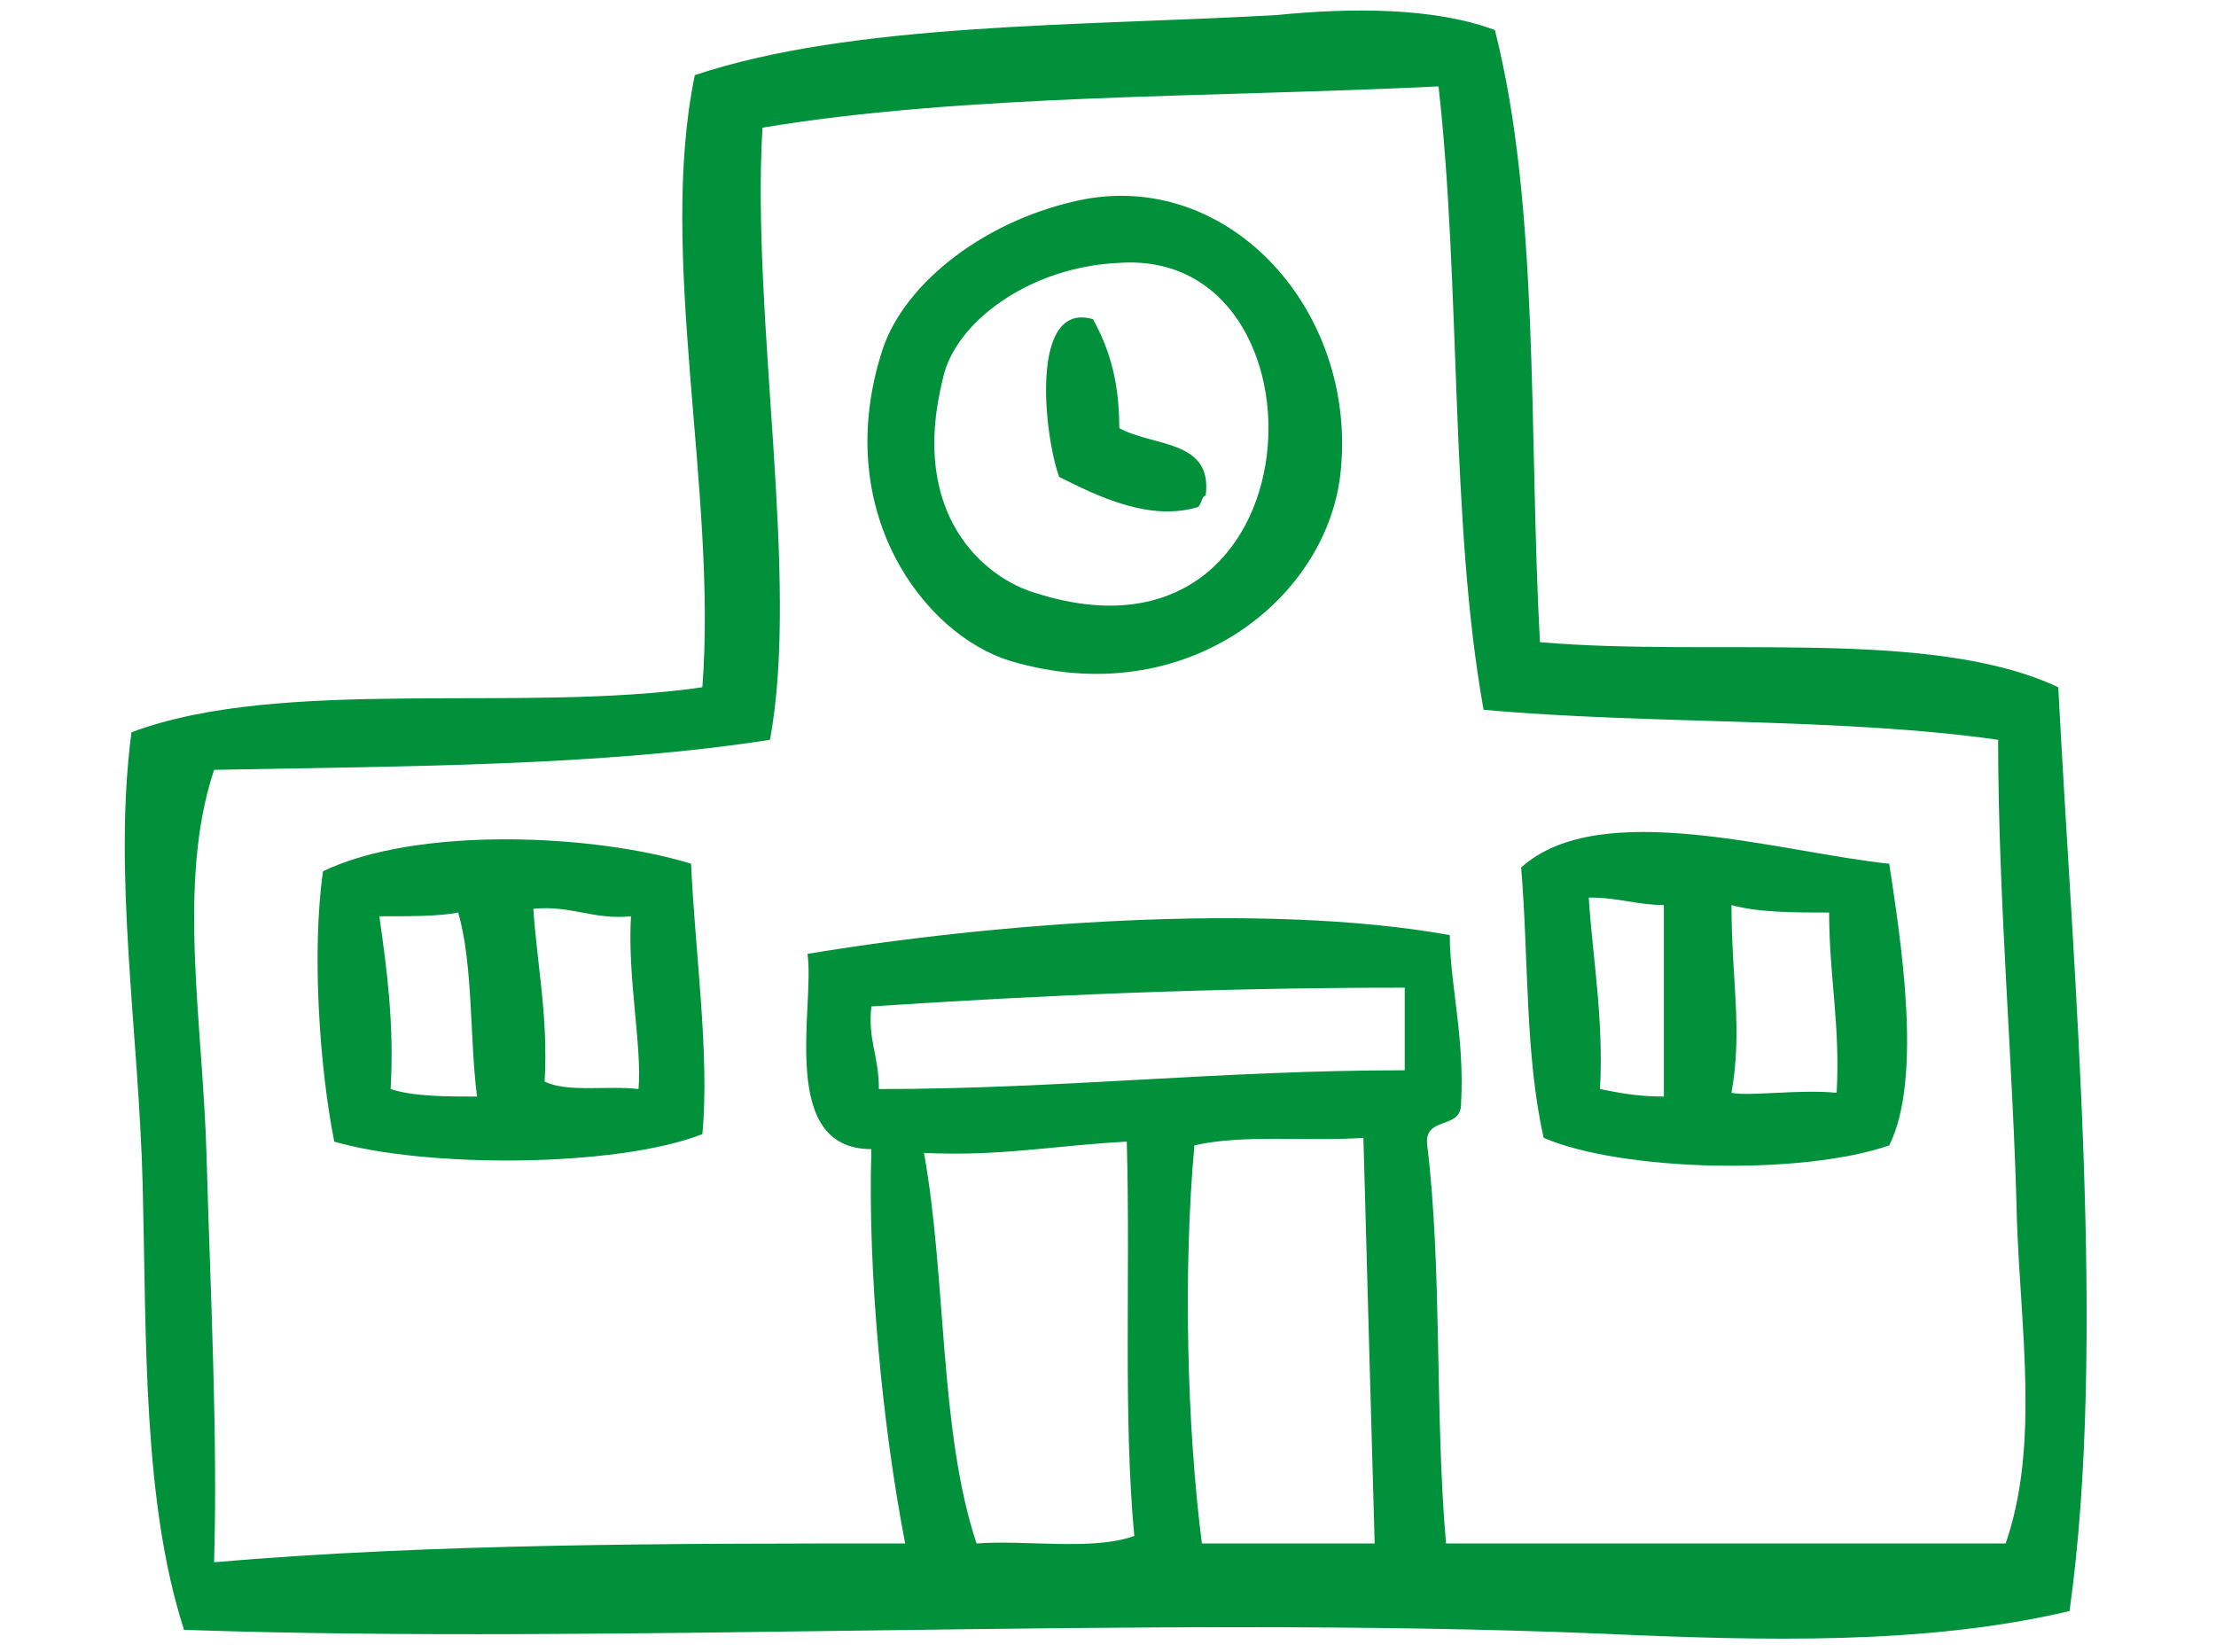 <?xml version="1.0" encoding="utf-8"?>
<!-- Generator: Adobe Illustrator 26.4.1, SVG Export Plug-In . SVG Version: 6.00 Build 0)  -->
<svg version="1.1" id="レイヤー_1" xmlns="http://www.w3.org/2000/svg" xmlns:xlink="http://www.w3.org/1999/xlink" x="0px"
	 y="0px" viewBox="0 0 59 44" style="enable-background:new 0 0 59 44;" xml:space="preserve">
<style type="text/css">
	.st0{fill-rule:evenodd;clip-rule:evenodd;fill:#00913A;}
</style>
<g>
	<g>
		<path class="st0" d="M39.8,0.8C41,5.5,40.7,11.6,41,17.1c4.6,0.4,10.4-0.4,13.8,1.2c0.4,7.7,1.3,17.5,0.3,24.6
			c-3.8,0.9-8.1,0.8-12.5,0.6C30.4,43,16.4,43.8,4.9,43.4c-1.1-3.4-1-7.7-1.1-11.8c-0.1-4.1-0.8-8.3-0.3-12.1
			c4-1.5,10.4-0.5,15.2-1.2c0.4-5.2-1.2-11.5-0.2-16.3C22.7,0.6,28.7,0.7,34,0.4C36,0.2,38.2,0.2,39.8,0.8z M20.3,3.4
			c-0.3,5.1,1,12,0.2,16.3c-4.5,0.7-9.6,0.7-14.8,0.8c-1,3-0.3,6.7-0.2,10.3c0.1,3.6,0.3,7.4,0.2,10.8c5.8-0.5,12.1-0.5,18.4-0.5
			c-0.6-3.1-1-7.2-0.9-10.5c-2.5,0-1.5-3.8-1.7-5.2c4.8-0.8,12.1-1.4,17.1-0.5c0,1.3,0.4,2.7,0.3,4.5c0,0.7-1,0.3-0.9,1.1
			c0.4,3.3,0.2,7.2,0.5,10.6c5,0,9.9,0,14.9,0c0.9-2.6,0.4-5.7,0.3-8.6c-0.1-4.2-0.5-8.5-0.5-12.8c-4.2-0.6-9.3-0.4-13.7-0.8
			c-0.9-5-0.6-11.3-1.2-16.6C32.2,2.6,25.7,2.5,20.3,3.4z M23.2,26.8c-0.1,0.9,0.2,1.3,0.2,2.2c4.8,0,9.1-0.5,14-0.5
			c0-0.7,0-1.4,0-2.2C32.4,26.3,27.7,26.5,23.2,26.8z M31.8,30.5c-0.3,3.3-0.2,7.5,0.2,10.6c1.5,0,3.1,0,4.6,0
			c-0.1-3.5-0.2-7.2-0.3-10.8C34.8,30.4,33.1,30.2,31.8,30.5z M24.6,30.7C25.2,34,25,38.1,26,41.1c1.3-0.1,3.1,0.2,4.2-0.2
			c-0.3-3.2-0.1-7-0.2-10.5C28.1,30.5,26.6,30.8,24.6,30.7z"/>
		<path class="st0" d="M28.9,5.3c3.9-0.7,7.2,3,6.8,7.2c-0.3,3.4-4.1,6.5-8.8,5.1c-2.3-0.7-4.8-4-3.4-8.3
			C24.1,7.5,26.3,5.8,28.9,5.3z M25.1,10.1c-0.9,3.6,1.1,5.3,2.5,5.7c7.6,2.4,8-9.2,2.2-8.8C27.4,7.1,25.4,8.6,25.1,10.1z"/>
		<path class="st0" d="M29.8,11.4c0.9,0.5,2.5,0.3,2.3,1.8c-0.1,0-0.1,0.2-0.2,0.3c-1.3,0.4-2.7-0.3-3.7-0.8
			c-0.4-1.1-0.8-4.7,0.9-4.2C29.6,9.4,29.8,10.3,29.8,11.4z"/>
		<path class="st0" d="M50.3,23c0.3,2,0.9,5.7,0,7.5c-2.3,0.8-7.1,0.7-9.2-0.2c-0.5-2.2-0.4-4.8-0.6-7.2
			C42.6,21.2,47.4,22.7,50.3,23z M42.6,29c0.5,0.1,1,0.2,1.7,0.2c0-1.7,0-3.4,0-5.1c-0.7,0-1.2-0.2-2-0.2
			C42.4,25.5,42.7,27.1,42.6,29z M46.1,29.1c0.5,0.1,1.8-0.1,2.8,0c0.1-1.8-0.2-3.1-0.2-4.8c-0.9,0-1.9,0-2.6-0.2
			C46.1,26.1,46.4,27.4,46.1,29.1z"/>
		<path class="st0" d="M18.4,23c0.1,2.3,0.5,5.1,0.3,7.2c-2.3,0.9-7.4,0.9-9.8,0.2c-0.4-2-0.6-5.1-0.3-7.2
			C11.1,22,15.8,22.2,18.4,23z M10.1,24.4c0.2,1.4,0.4,2.9,0.3,4.6c0.6,0.2,1.5,0.2,2.3,0.2c-0.2-1.6-0.1-3.5-0.5-4.9
			C11.7,24.4,10.9,24.4,10.1,24.4z M14.5,28.8c0.6,0.3,1.7,0.1,2.5,0.2c0.1-1.1-0.3-3-0.2-4.6c-1,0.1-1.6-0.3-2.6-0.2
			C14.3,25.7,14.6,27.1,14.5,28.8z"/>
	</g>
</g>
</svg>
